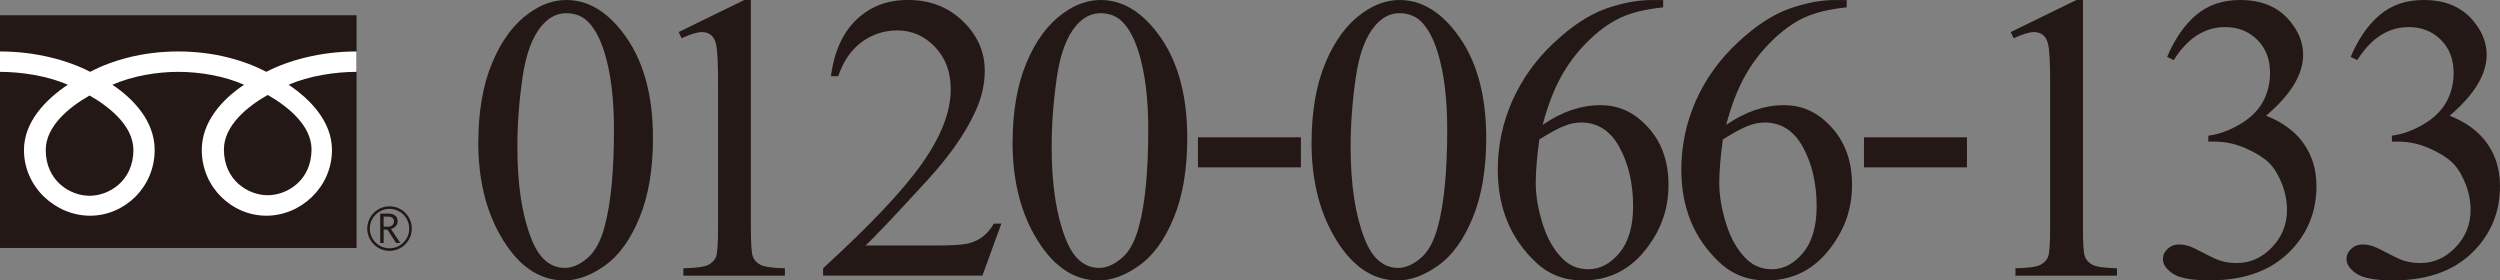 <svg viewBox="0 0 545.54 61.19" xmlns="http://www.w3.org/2000/svg"><rect x="0" y="0" width="545.54" height="61.19" fill="#808080" stroke="none"/><g fill="#231815"><path d="m104.38 31.03c0-6.72 1.01-12.51 3.04-17.36s4.72-8.47 8.08-10.84c2.61-1.88 5.3-2.83 8.08-2.83 4.52 0 8.58 2.3 12.17 6.91 4.49 5.71 6.74 13.44 6.74 23.21 0 6.84-.99 12.65-2.96 17.43s-4.48 8.25-7.54 10.41-6 3.24-8.84 3.24c-5.62 0-10.3-3.32-14.04-9.95-3.16-5.59-4.74-12.33-4.74-20.21zm8.52 1.09c0 8.11 1 14.73 3 19.86 1.65 4.32 4.11 6.48 7.39 6.48 1.56 0 3.19-.7 4.87-2.11 1.68-1.4 2.96-3.76 3.82-7.06 1.33-4.98 2-12.01 2-21.08 0-6.72-.7-12.33-2.09-16.82-1.04-3.33-2.39-5.69-4.04-7.08-1.19-.96-2.62-1.43-4.3-1.43-1.97 0-3.72.88-5.26 2.65-2.09 2.4-3.51 6.19-4.26 11.34-.75 5.16-1.13 10.24-1.13 15.25z"/><path d="m148.08 7 14.34-7h1.43v49.76c0 3.3.14 5.36.41 6.17.28.81.85 1.43 1.72 1.87s2.64.68 5.3.74v1.61h-22.16v-1.61c2.78-.06 4.58-.3 5.39-.72s1.38-.98 1.7-1.69.48-2.83.48-6.37v-31.81c0-4.29-.15-7.04-.43-8.26-.2-.93-.57-1.61-1.11-2.04s-1.18-.65-1.93-.65c-1.07 0-2.56.45-4.48 1.35l-.65-1.35z"/><path d="m218.51 48.8-4.13 11.34h-34.77v-1.61c10.23-9.33 17.43-16.95 21.6-22.86s6.26-11.31 6.26-16.21c0-3.74-1.15-6.81-3.43-9.21-2.29-2.4-5.03-3.61-8.21-3.61-2.9 0-5.5.85-7.8 2.54s-4.01 4.18-5.11 7.45h-1.61c.72-5.36 2.58-9.47 5.58-12.34s6.74-4.3 11.23-4.3c4.78 0 8.77 1.54 11.97 4.61s4.8 6.69 4.8 10.86c0 2.98-.7 5.97-2.09 8.95-2.14 4.69-5.62 9.66-10.43 14.91-7.21 7.88-11.72 12.63-13.51 14.25h15.38c3.13 0 5.32-.12 6.58-.35s2.4-.7 3.41-1.41 1.9-1.72 2.65-3.02h1.61z"/><path d="m220.97 31.03c0-6.72 1.01-12.51 3.04-17.36s4.72-8.47 8.08-10.84c2.61-1.88 5.3-2.83 8.08-2.83 4.52 0 8.58 2.3 12.17 6.91 4.49 5.71 6.74 13.44 6.74 23.21 0 6.84-.99 12.65-2.96 17.43s-4.48 8.25-7.54 10.41-6 3.24-8.84 3.24c-5.62 0-10.3-3.32-14.04-9.95-3.16-5.59-4.74-12.33-4.74-20.21zm8.52 1.09c0 8.11 1 14.73 3 19.86 1.65 4.32 4.11 6.48 7.39 6.48 1.56 0 3.19-.7 4.87-2.11 1.68-1.4 2.96-3.76 3.82-7.06 1.33-4.98 2-12.01 2-21.08 0-6.72-.7-12.33-2.09-16.82-1.04-3.33-2.39-5.69-4.04-7.08-1.19-.96-2.62-1.43-4.3-1.43-1.97 0-3.72.88-5.26 2.65-2.09 2.4-3.51 6.19-4.26 11.34-.75 5.16-1.13 10.24-1.13 15.25z"/><path d="m261.41 29.96h22.47v6.56h-22.47z"/><path d="m286.21 31.03c0-6.72 1.01-12.51 3.04-17.36s4.72-8.47 8.08-10.84c2.61-1.88 5.3-2.83 8.08-2.83 4.52 0 8.58 2.3 12.17 6.91 4.49 5.71 6.74 13.44 6.74 23.21 0 6.84-.99 12.65-2.96 17.43s-4.48 8.25-7.54 10.41-6 3.24-8.84 3.24c-5.62 0-10.3-3.32-14.04-9.95-3.16-5.59-4.74-12.33-4.74-20.21zm8.52 1.09c0 8.11 1 14.73 3 19.86 1.65 4.32 4.11 6.48 7.39 6.48 1.56 0 3.19-.7 4.87-2.11 1.68-1.4 2.96-3.76 3.82-7.06 1.33-4.98 2-12.01 2-21.08 0-6.72-.7-12.33-2.09-16.82-1.04-3.33-2.39-5.69-4.04-7.08-1.19-.96-2.62-1.43-4.3-1.43-1.97 0-3.72.88-5.26 2.65-2.09 2.4-3.51 6.19-4.26 11.34-.75 5.16-1.13 10.24-1.13 15.25z"/><path d="m362.93 0v1.61c-3.82.38-6.95 1.14-9.37 2.28s-4.81 2.89-7.17 5.24-4.32 4.96-5.87 7.84-2.85 6.31-3.89 10.28c4.17-2.87 8.36-4.3 12.56-4.3s7.52 1.62 10.47 4.87c2.96 3.25 4.43 7.42 4.43 12.52s-1.49 9.42-4.48 13.47c-3.59 4.93-8.34 7.39-14.25 7.39-4.03 0-7.45-1.33-10.26-4-5.5-5.19-8.26-11.91-8.26-20.16 0-5.27 1.06-10.28 3.17-15.04 2.11-4.75 5.13-8.97 9.06-12.65s7.68-6.16 11.28-7.43c3.59-1.27 6.94-1.91 10.04-1.91h2.52zm-27.03 30.42c-.52 3.91-.78 7.07-.78 9.47 0 2.78.51 5.8 1.54 9.06s2.56 5.85 4.58 7.76c1.48 1.36 3.27 2.04 5.39 2.04 2.52 0 4.77-1.19 6.76-3.56 1.98-2.38 2.98-5.76 2.98-10.17 0-4.95-.99-9.24-2.96-12.86s-4.77-5.43-8.39-5.43c-1.1 0-2.28.23-3.54.7-1.26.46-3.12 1.46-5.58 3z"/><path d="m402.98 0v1.61c-3.82.38-6.95 1.14-9.37 2.28s-4.81 2.89-7.17 5.24-4.32 4.96-5.87 7.84-2.85 6.31-3.89 10.28c4.17-2.87 8.36-4.3 12.56-4.3s7.52 1.62 10.47 4.87c2.96 3.25 4.43 7.42 4.43 12.52s-1.49 9.42-4.48 13.47c-3.59 4.93-8.34 7.39-14.25 7.39-4.03 0-7.45-1.33-10.26-4-5.5-5.19-8.26-11.91-8.26-20.16 0-5.27 1.06-10.28 3.17-15.04 2.11-4.75 5.13-8.97 9.06-12.65s7.68-6.16 11.28-7.43c3.59-1.27 6.94-1.91 10.04-1.91h2.52zm-27.03 30.42c-.52 3.91-.78 7.07-.78 9.47 0 2.78.51 5.8 1.54 9.06s2.56 5.85 4.58 7.76c1.48 1.36 3.27 2.04 5.39 2.04 2.52 0 4.77-1.19 6.76-3.56 1.98-2.38 2.98-5.76 2.98-10.17 0-4.95-.99-9.24-2.96-12.86s-4.77-5.43-8.39-5.43c-1.1 0-2.28.23-3.54.7-1.26.46-3.12 1.46-5.58 3z"/><path d="m406.75 29.96h22.47v6.56h-22.47z"/><path d="m438.76 7 14.34-7h1.43v49.76c0 3.3.14 5.36.41 6.17.28.81.85 1.43 1.72 1.87s2.64.68 5.3.74v1.61h-22.16v-1.61c2.78-.06 4.58-.3 5.39-.72s1.38-.98 1.7-1.69.48-2.83.48-6.37v-31.81c0-4.29-.15-7.04-.43-8.26-.2-.93-.57-1.61-1.11-2.04s-1.18-.65-1.93-.65c-1.07 0-2.56.45-4.48 1.35l-.65-1.35z"/><path d="m472.9 12.43c1.68-3.97 3.8-7.03 6.37-9.19 2.56-2.16 5.76-3.24 9.58-3.24 4.72 0 8.34 1.54 10.86 4.61 1.91 2.29 2.87 4.74 2.87 7.34 0 4.29-2.69 8.72-8.08 13.3 3.62 1.42 6.36 3.45 8.21 6.08 1.85 2.64 2.78 5.74 2.78 9.3 0 5.1-1.62 9.52-4.87 13.25-4.23 4.87-10.36 7.3-18.38 7.3-3.97 0-6.67-.49-8.11-1.48-1.43-.98-2.15-2.04-2.15-3.17 0-.84.34-1.58 1.02-2.22s1.5-.96 2.46-.96c.72 0 1.46.12 2.22.35.49.15 1.61.67 3.35 1.59 1.74.91 2.94 1.46 3.61 1.63 1.07.32 2.22.48 3.43.48 2.96 0 5.53-1.14 7.71-3.43 2.19-2.29 3.28-5 3.28-8.13 0-2.29-.51-4.52-1.52-6.69-.75-1.62-1.58-2.85-2.48-3.69-1.25-1.16-2.96-2.21-5.13-3.15s-4.39-1.41-6.65-1.41h-1.39v-1.3c2.29-.29 4.58-1.12 6.89-2.48 2.3-1.36 3.98-3 5.02-4.91s1.56-4.01 1.56-6.3c0-2.98-.93-5.4-2.8-7.24s-4.19-2.76-6.97-2.76c-4.49 0-8.24 2.41-11.25 7.21l-1.43-.7z"/><path d="m512.95 12.43c1.68-3.97 3.8-7.03 6.37-9.19 2.56-2.16 5.76-3.24 9.58-3.24 4.72 0 8.34 1.54 10.86 4.61 1.91 2.29 2.87 4.74 2.87 7.34 0 4.29-2.69 8.72-8.08 13.3 3.62 1.42 6.36 3.45 8.21 6.08 1.85 2.64 2.78 5.74 2.78 9.3 0 5.1-1.62 9.52-4.87 13.25-4.23 4.87-10.36 7.3-18.38 7.3-3.97 0-6.67-.49-8.1-1.48-1.43-.98-2.15-2.04-2.15-3.17 0-.84.34-1.58 1.02-2.22s1.5-.96 2.46-.96c.72 0 1.46.12 2.22.35.49.15 1.61.67 3.35 1.59 1.74.91 2.94 1.46 3.61 1.63 1.07.32 2.22.48 3.43.48 2.96 0 5.53-1.14 7.71-3.43 2.19-2.29 3.28-5 3.28-8.13 0-2.29-.51-4.52-1.52-6.69-.75-1.62-1.58-2.85-2.48-3.69-1.25-1.16-2.96-2.21-5.13-3.15s-4.39-1.41-6.65-1.41h-1.39v-1.3c2.29-.29 4.58-1.12 6.89-2.48 2.3-1.36 3.98-3 5.02-4.91s1.56-4.01 1.56-6.3c0-2.98-.93-5.4-2.8-7.24s-4.19-2.76-6.97-2.76c-4.49 0-8.24 2.41-11.26 7.21l-1.43-.7z"/><path d="m0 3.33h77.81v50.78h-77.81z"/><path d="m80.14 49.88c0 2.68 2.18 4.86 4.86 4.86s4.86-2.18 4.86-4.86-2.18-4.86-4.86-4.86-4.86 2.18-4.86 4.86m.56 0c0-2.37 1.93-4.3 4.3-4.3s4.3 1.93 4.3 4.3-1.93 4.3-4.3 4.3-4.3-1.93-4.3-4.3z"/><path d="m87.37 53.03h-.93l-1.89-2.92h-.83v2.92h-.75v-6.42h1.82c.61 0 1.09.15 1.45.44.35.29.53.71.53 1.24 0 .39-.13.74-.39 1.05-.26.3-.62.51-1.07.62l2.05 3.08m-3.65-3.57h.94c.4 0 .72-.11.96-.32.24-.22.37-.48.37-.81 0-.72-.44-1.07-1.31-1.07h-.96v2.21z"/></g><path d="m19.55 42.72c-4.27 0-9.57-3.26-9.57-9.99 0-5.22 5.17-9.4 9.57-11.89 4.39 2.5 9.56 6.67 9.56 11.89 0 6.73-5.3 9.99-9.56 9.99m29.31-10.11c0-5.23 5.17-9.4 9.56-11.89 4.39 2.49 9.56 6.67 9.56 11.89 0 6.73-5.29 9.99-9.56 9.99s-9.56-3.26-9.56-9.99m28.93-21.38c-7.91 0-14.91 1.97-19.67 4.44-4.76-2.47-11.33-4.44-19.23-4.44s-14.48 1.97-19.23 4.44c-4.76-2.47-11.75-4.44-19.66-4.44v4.45c4.67 0 10.34.87 14.79 2.81-4.81 3.21-9.56 8.09-9.56 14.24 0 8.13 6.92 14.34 14.43 14.34s14.09-6.21 14.09-14.34c0-6.15-4.42-11.02-9.23-14.24 4.45-1.93 9.7-2.81 14.37-2.81s9.92.87 14.37 2.81c-4.81 3.21-9.23 8.09-9.23 14.24 0 8.13 6.58 14.34 14.09 14.34s14.32-6.21 14.32-14.34c0-6.15-4.65-11.02-9.46-14.24 4.45-1.93 10.13-2.81 14.81-2.81v-4.45z" fill="#fff"/></svg>